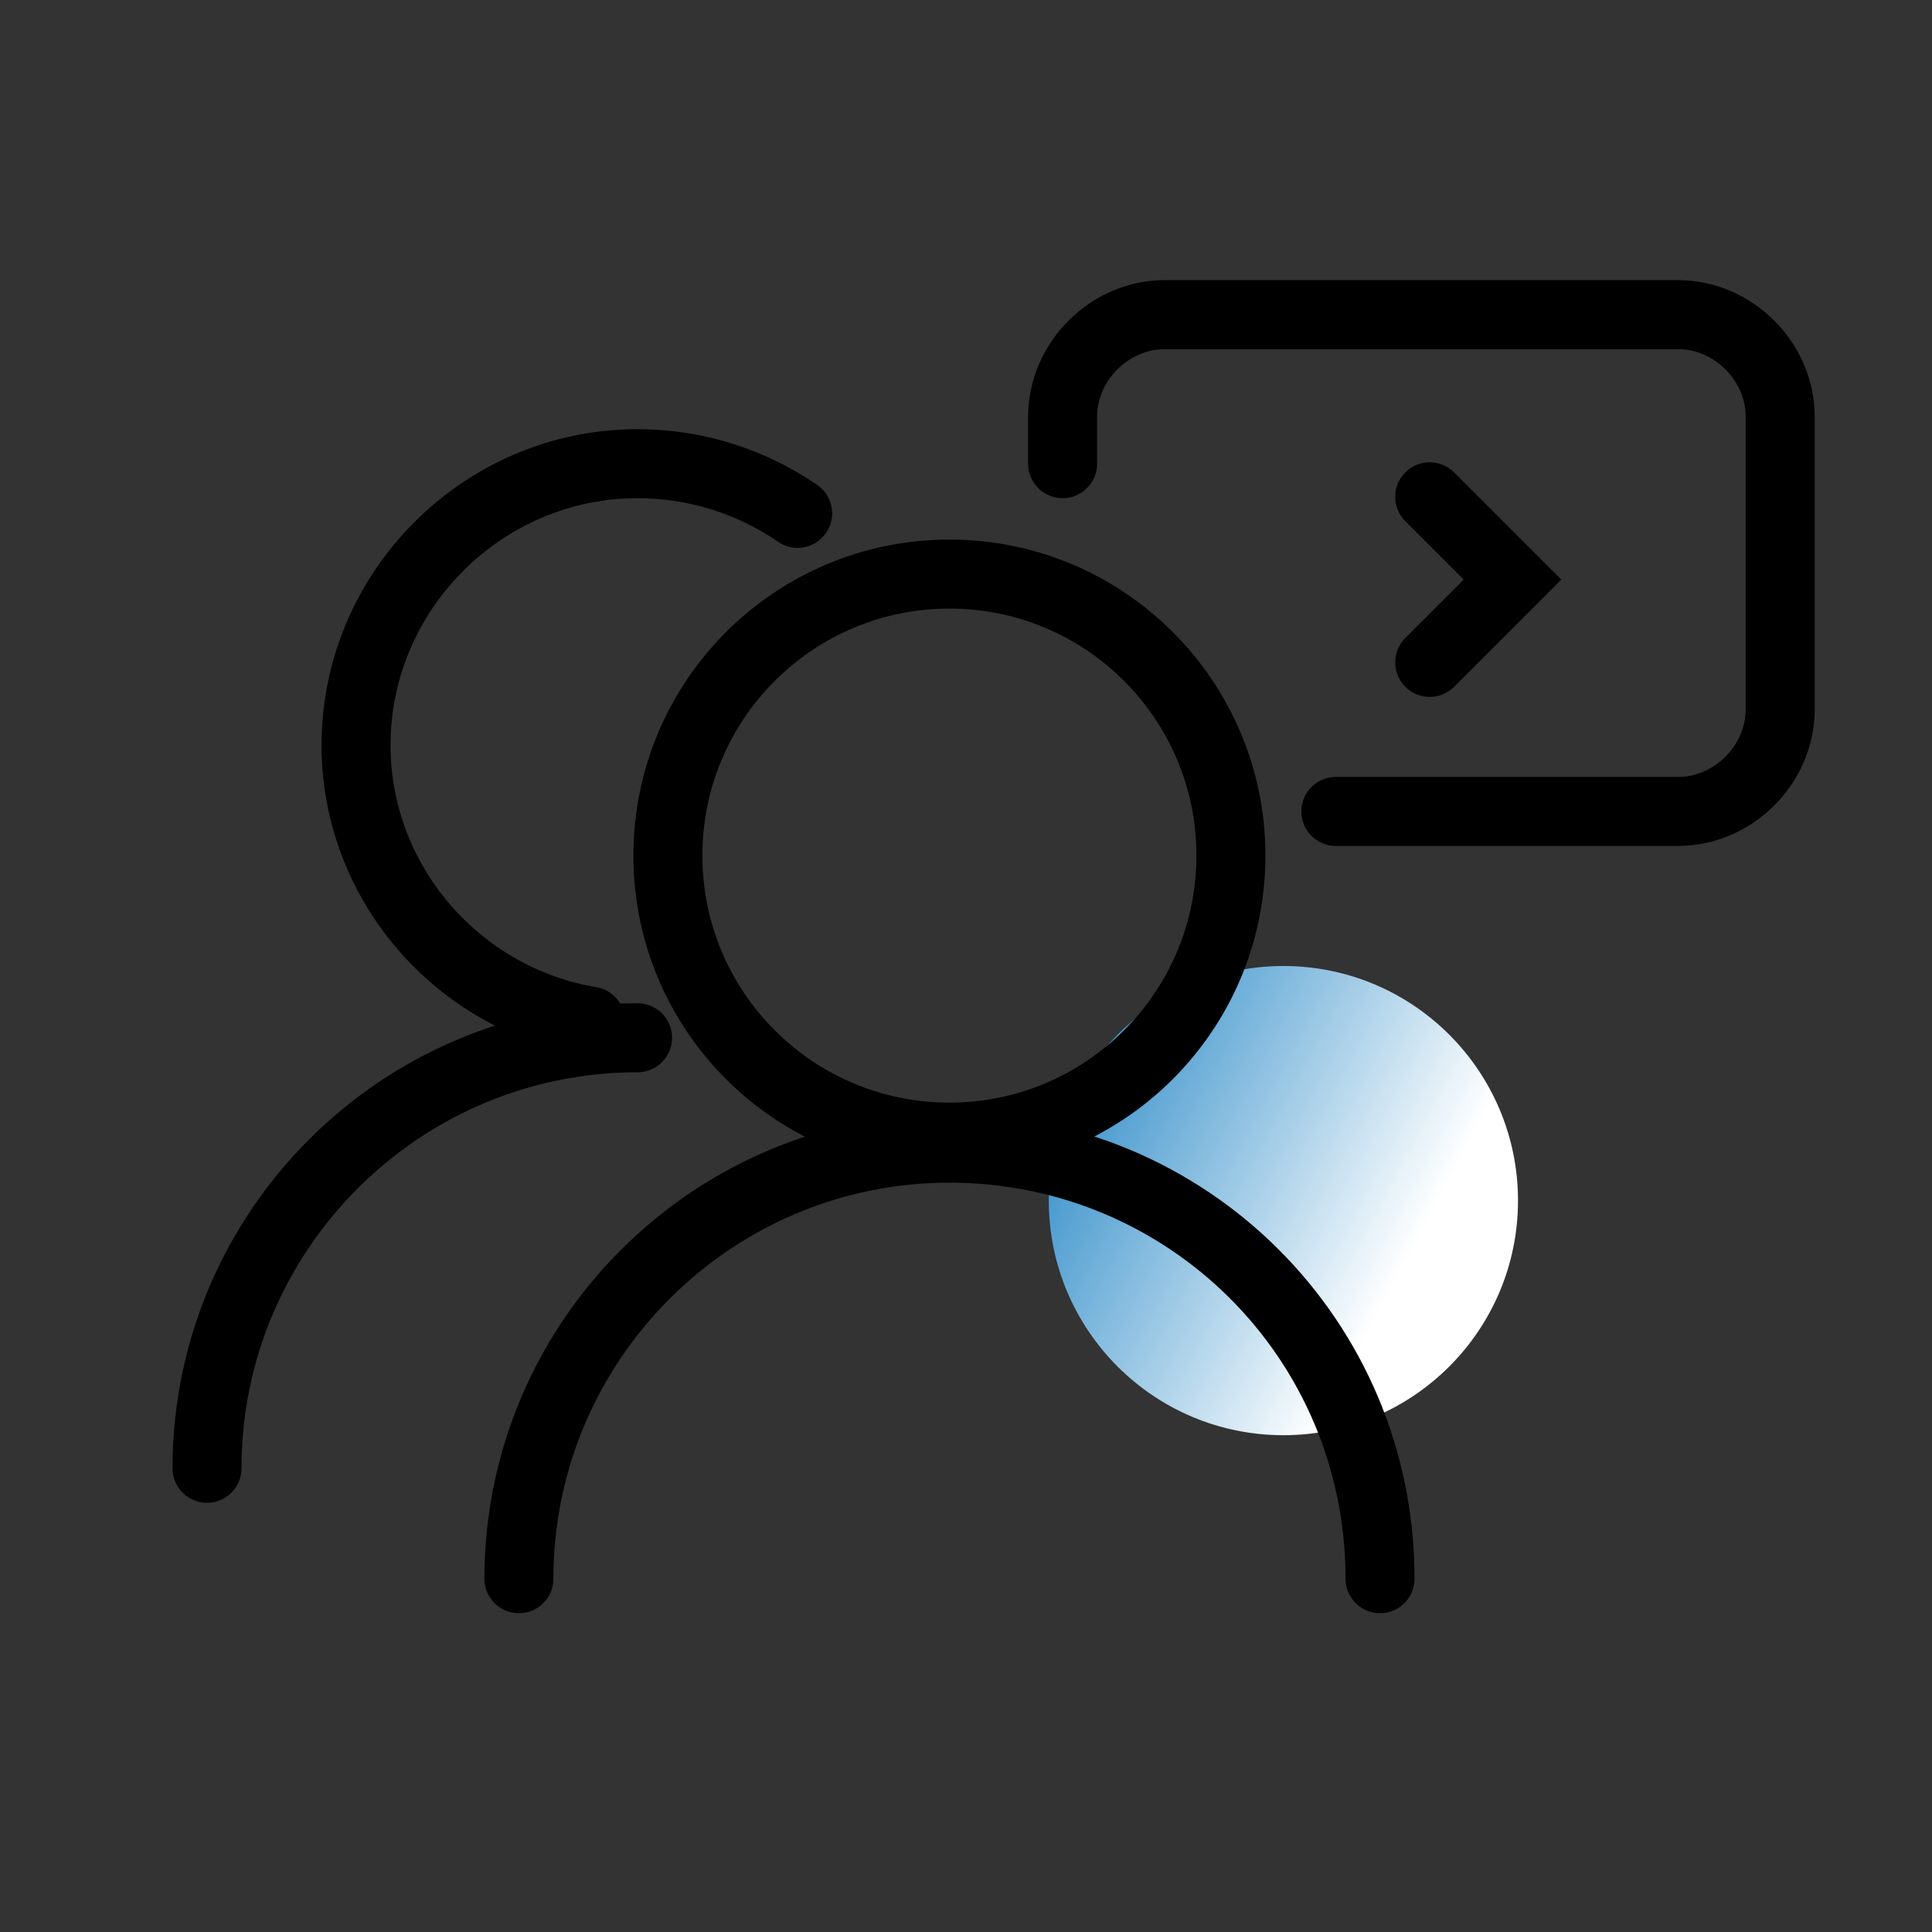 <svg width="70" height="70" viewBox="0 0 70 70" fill="none" xmlns="http://www.w3.org/2000/svg">
<rect x="0" y="0" width="70" height="70" fill="#333333" stroke="none"/>
<circle cx="46.5" cy="43.5" r="8.5" fill="url(#paint0_linear_1506_1516)"/>
<path d="M34.399 41.2C40.032 41.2 44.599 36.633 44.599 31C44.599 25.367 40.032 20.8 34.399 20.8C28.766 20.8 24.199 25.367 24.199 31C24.199 36.633 28.766 41.2 34.399 41.2Z" stroke="black" stroke-width="2.5" stroke-miterlimit="10" stroke-linecap="round"/>
<path d="M18.801 57.2C18.801 48.6 25.801 41.6 34.401 41.6C43.001 41.6 50.001 48.5 50.001 57.2" stroke="black" stroke-width="2.5" stroke-miterlimit="10" stroke-linecap="round"/>
<path d="M21.4 37C16.6 36.2 12.9 32 12.9 27C12.9 21.4 17.5 16.8 23.1 16.8C25.3 16.8 27.3 17.5 28.9 18.6" stroke="black" stroke-width="2.5" stroke-miterlimit="10" stroke-linecap="round"/>
<path d="M7.5 53.2C7.5 44.6 14.5 37.6 23.1 37.6" stroke="black" stroke-width="2.5" stroke-miterlimit="10" stroke-linecap="round"/>
<path d="M38.5 16.8V15.1C38.5 13.1 40.2 11.4 42.2 11.4H60.8C62.8 11.4 64.5 13.1 64.5 15.1V25.7C64.5 27.7 62.8 29.4 60.8 29.4H48.4" stroke="black" stroke-width="2.5" stroke-miterlimit="10" stroke-linecap="round"/>
<path d="M51.801 18L54.801 21L51.801 24" stroke="black" stroke-width="2.5" stroke-miterlimit="10" stroke-linecap="round"/>
<defs>
<linearGradient id="paint0_linear_1506_1516" x1="34.5" y1="39" x2="59" y2="52" gradientUnits="userSpaceOnUse">
<stop stop-color="#0072BC"/>
<stop offset="0.638" stop-color="white"/>
</linearGradient>
</defs>
</svg>
